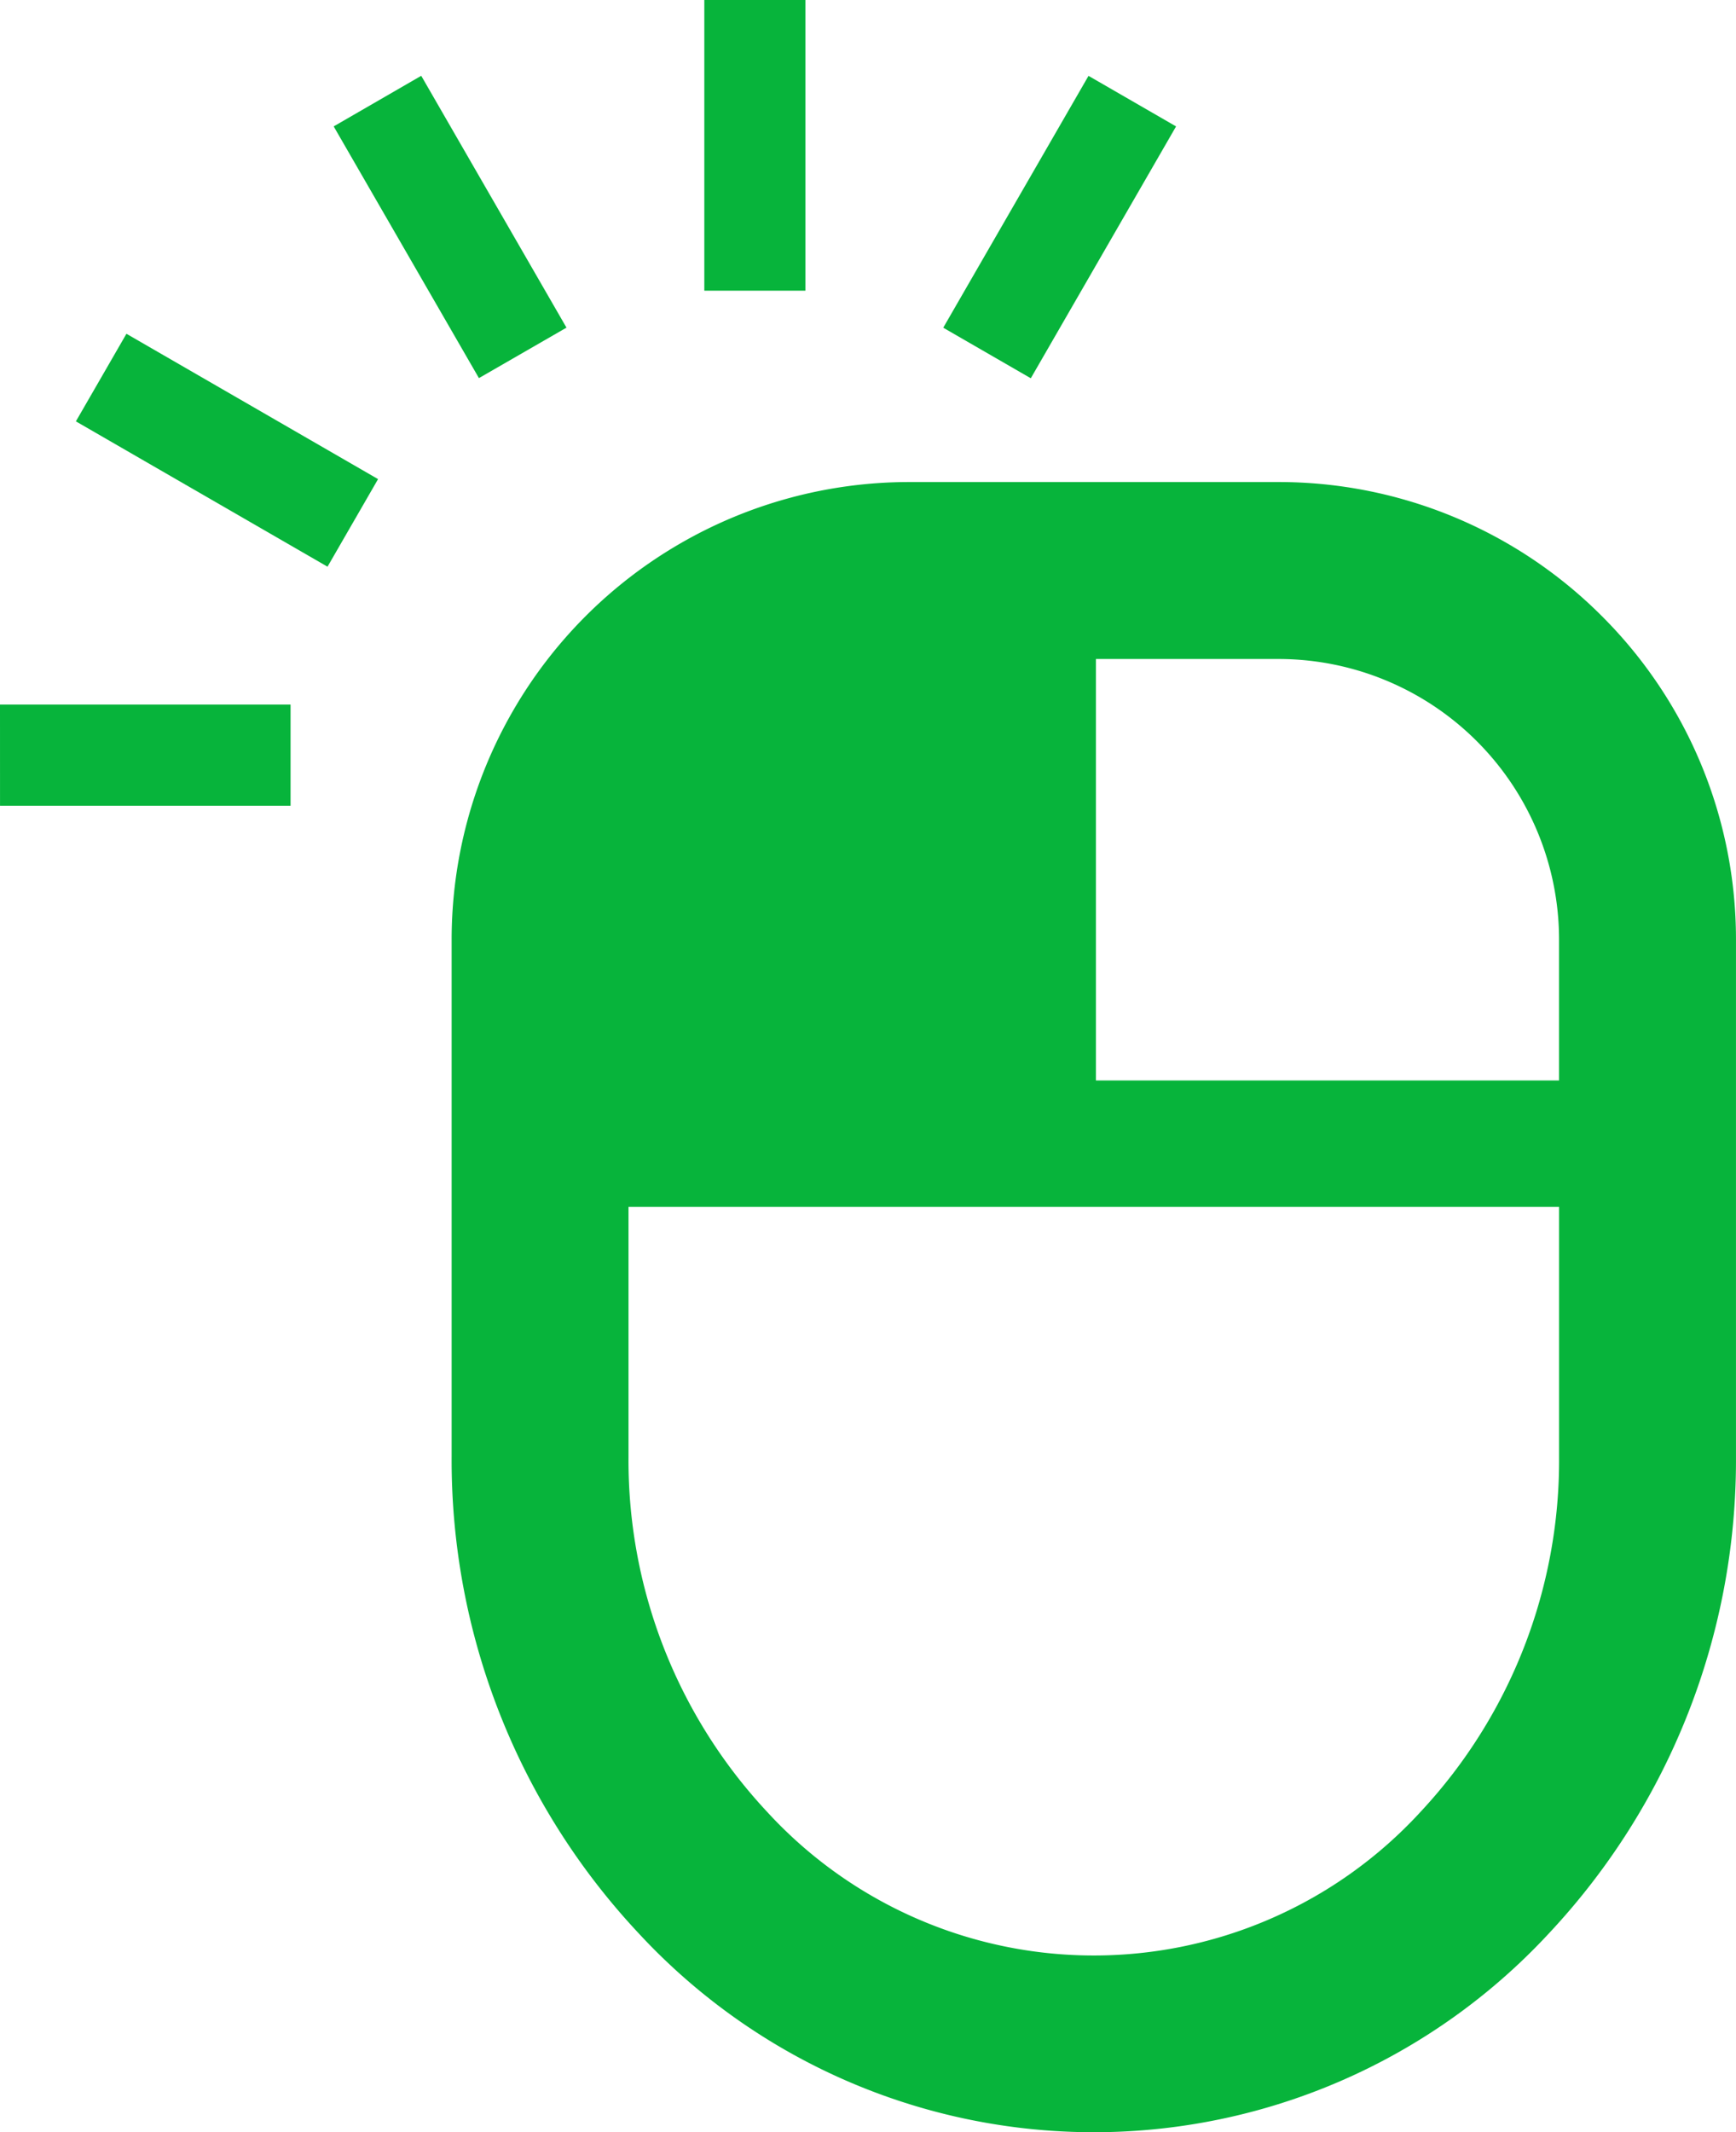 <svg id="icon_click" xmlns="http://www.w3.org/2000/svg" width="74.474" height="91.439" viewBox="0 0 74.474 91.439">
  <path id="パス_1" data-name="パス 1" d="M230.707,263.629a19.581,19.581,0,0,0-13.881-5.751H200.992A19.63,19.63,0,0,0,181.36,277.51v22.169a29.659,29.659,0,0,0,7.994,20.4,26.614,26.614,0,0,0,39.112,0,29.67,29.67,0,0,0,7.992-20.4V277.51A19.575,19.575,0,0,0,230.707,263.629Zm-1.838,36.05a22.074,22.074,0,0,1-5.921,15.2,19.027,19.027,0,0,1-28.076,0,22.067,22.067,0,0,1-5.924-15.2V288.958h39.921v10.721Zm0-16.14H209V265.466h7.826a12.04,12.04,0,0,1,12.042,12.044v6.029Z" transform="translate(-161.985 -237.207)" fill="#07b43b"/>
  <rect id="長方形_1" data-name="長方形 1" width="4.336" height="12.465" transform="translate(30.215 0)" fill="#07b43b"/>
  <path id="パス_2" data-name="パス 2" d="M328.639,146.653l-3.756-2.168-6.232,10.8,3.756,2.168Z" transform="translate(-278.186 -141.232)" fill="#07b43b"/>
  <path id="パス_3" data-name="パス 3" d="M55.224,324.339H67.688V320H55.223Z" transform="translate(-55.223 -289.788)" fill="#07b43b"/>
  <rect id="長方形_2" data-name="長方形 2" width="12.465" height="4.337" transform="matrix(0.866, 0.5, -0.5, 0.866, 5.424, 14.313)" fill="#07b43b"/>
  <path id="パス_4" data-name="パス 4" d="M158.4,155.282l-6.231-10.8-3.756,2.17,6.231,10.794Z" transform="translate(-134.098 -141.232)" fill="#07b43b"/>
</svg>
